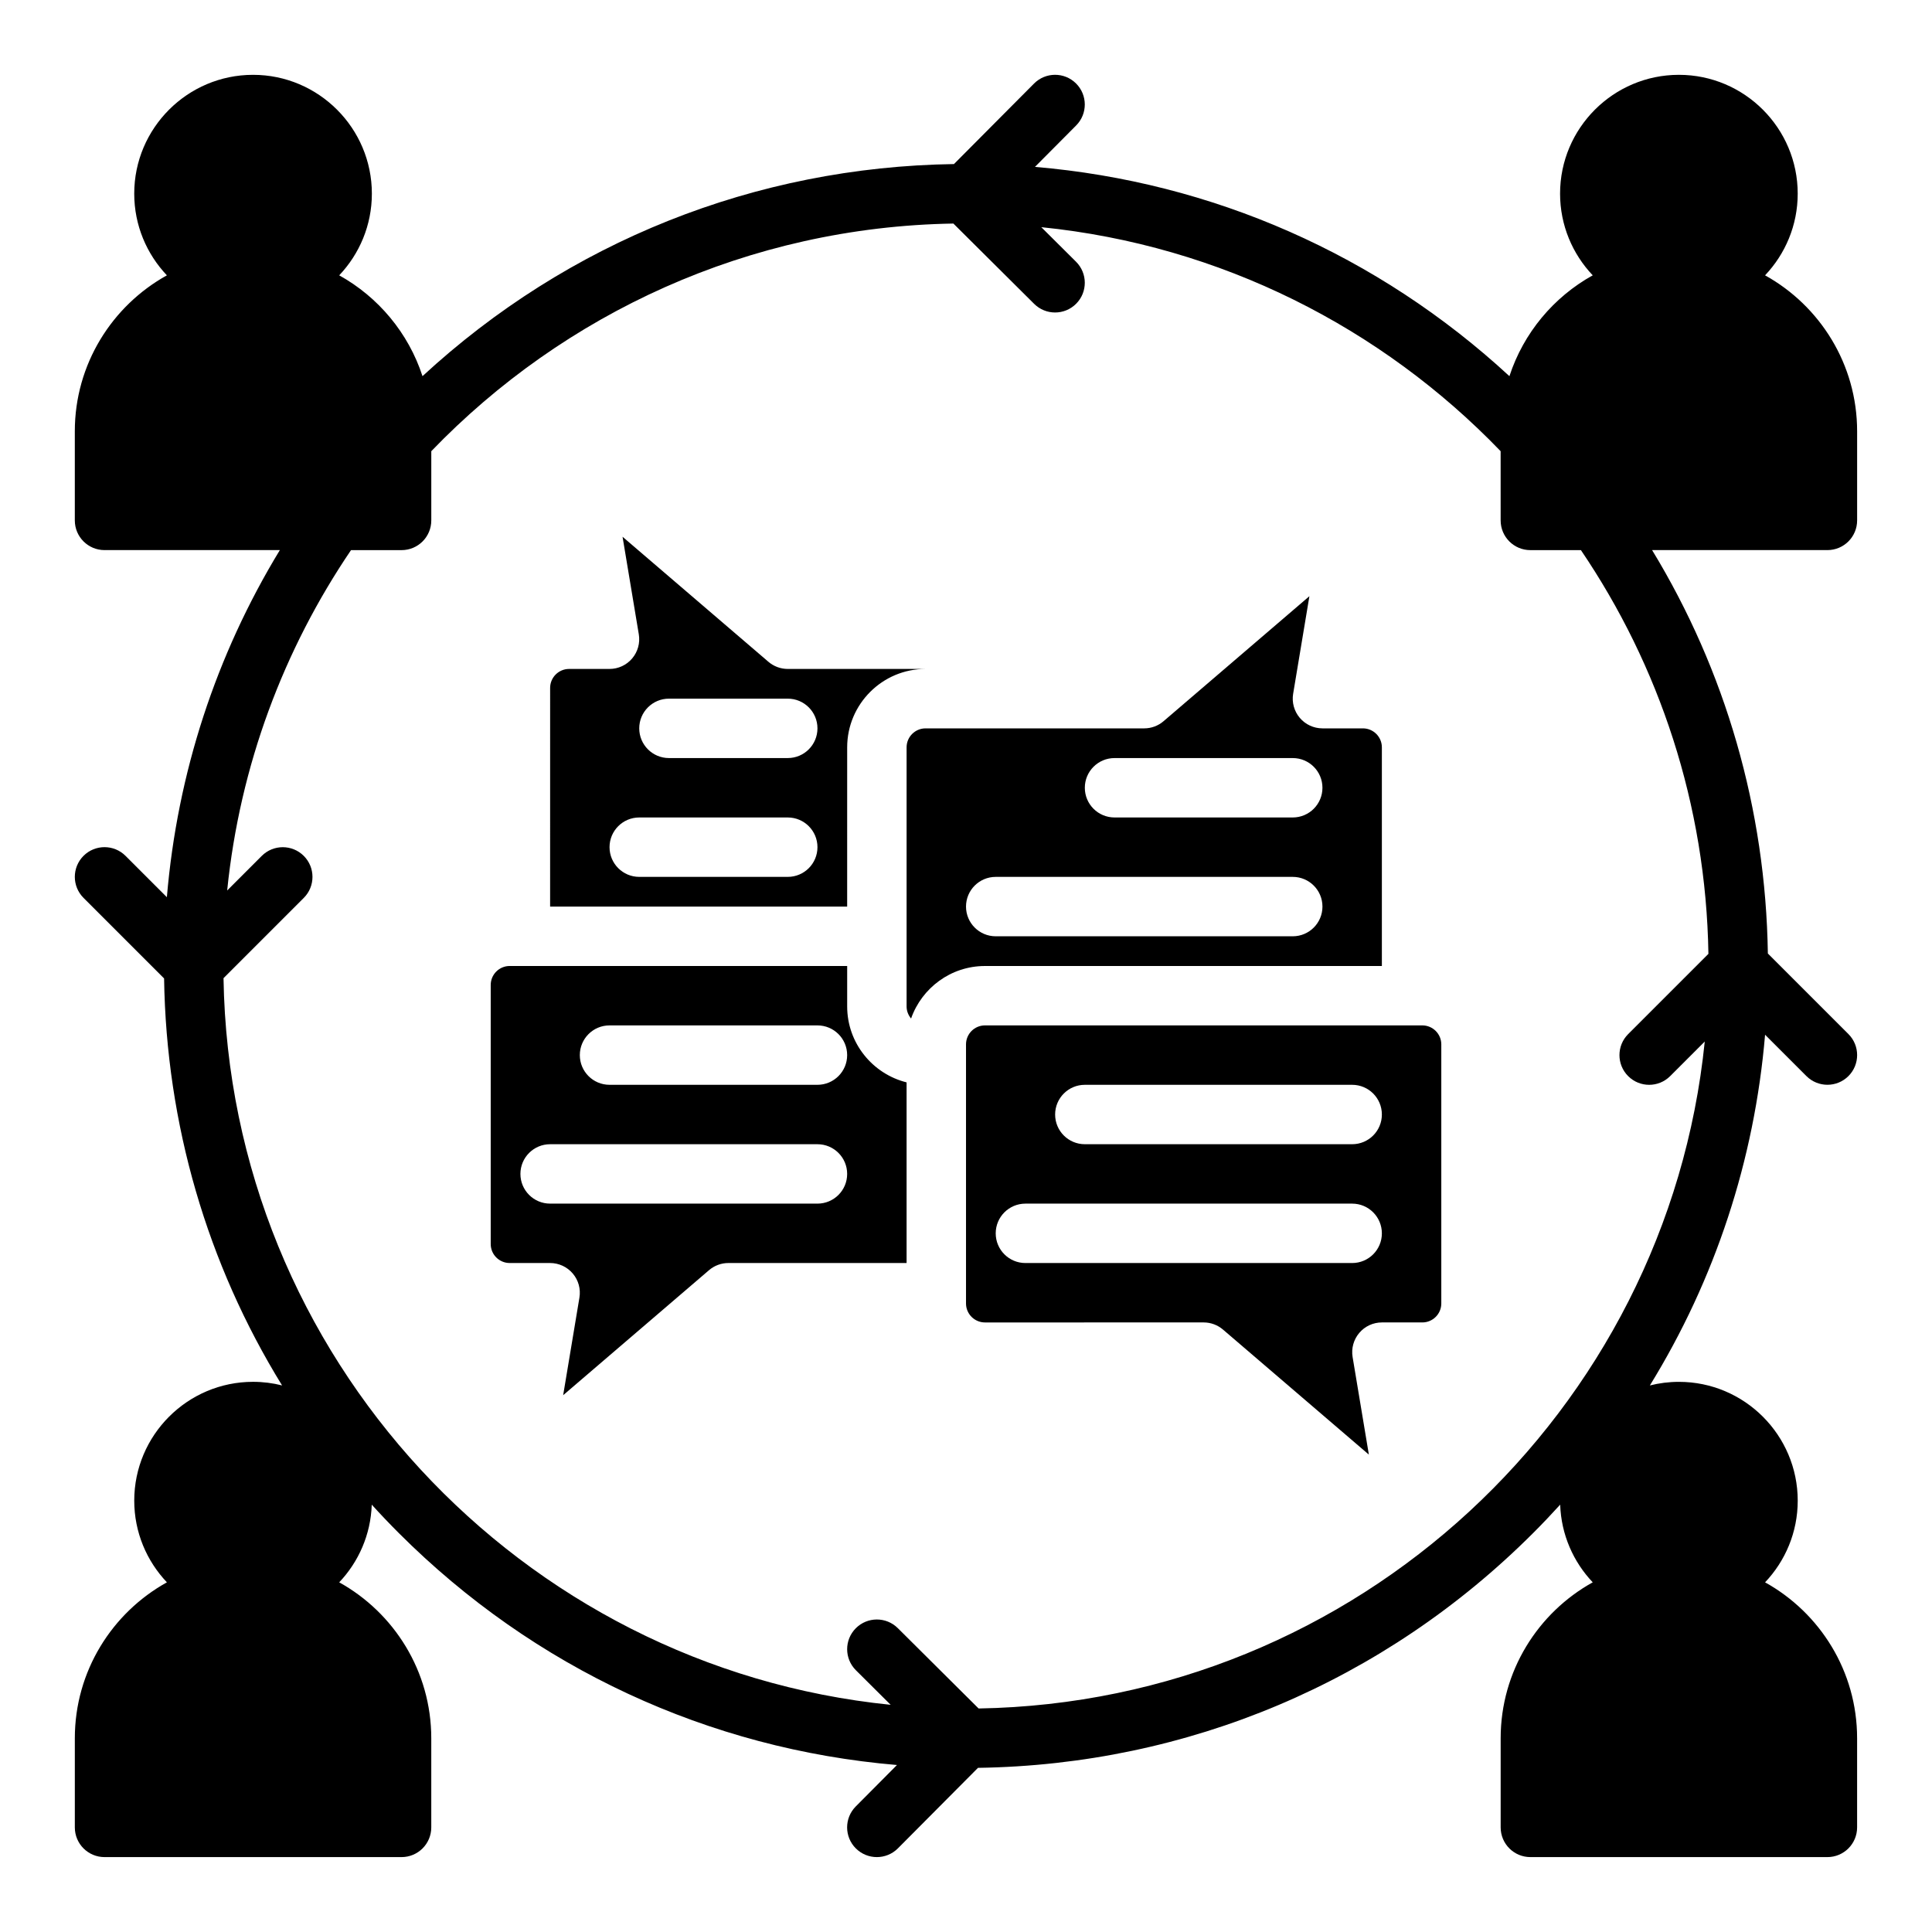 <?xml version="1.0" encoding="UTF-8"?>
<!-- Uploaded to: ICON Repo, www.iconrepo.com, Generator: ICON Repo Mixer Tools -->
<svg fill="#000000" width="800px" height="800px" version="1.1" viewBox="144 144 512 512" xmlns="http://www.w3.org/2000/svg">
 <g>
  <path d="m520.93 415.74h-115.9c-2.773 0-5.027 2.254-5.027 5.027v68.668c0 2.773 2.254 5.027 5.027 5.027l57.953-0.004c1.879 0 3.695 0.672 5.125 1.895l38.656 33.133-4.309-25.859c-0.379-2.281 0.262-4.617 1.758-6.383 1.488-1.766 3.684-2.785 6-2.785h10.719c2.773 0 5.027-2.254 5.027-5.027v-68.668c-0.004-2.769-2.258-5.023-5.027-5.023zm-18.59 62.977h-86.594c-4.348 0-7.871-3.523-7.871-7.871s3.523-7.871 7.871-7.871h86.594c4.348 0 7.871 3.523 7.871 7.871s-3.523 7.871-7.871 7.871zm0-31.488h-70.848c-4.348 0-7.871-3.523-7.871-7.871s3.523-7.871 7.871-7.871h70.848c4.348 0 7.871 3.523 7.871 7.871s-3.523 7.871-7.871 7.871z"/>
  <path d="m368.51 410.71v-10.715h-89.438c-2.773 0-5.027 2.254-5.027 5.027v68.664c0 2.773 2.254 5.027 5.027 5.027h10.715c2.312 0 4.512 1.02 6.008 2.785s2.141 4.102 1.758 6.383l-4.309 25.859 38.656-33.133c1.426-1.223 3.246-1.895 5.125-1.895h47.23v-47.871c-9.031-2.258-15.746-10.418-15.746-20.133zm-7.875 52.262h-70.848c-4.348 0-7.871-3.523-7.871-7.871 0-4.348 3.523-7.871 7.871-7.871h70.848c4.348 0 7.871 3.523 7.871 7.871 0.004 4.344-3.523 7.871-7.871 7.871zm0-31.488h-55.105c-4.348 0-7.871-3.523-7.871-7.871 0-4.348 3.523-7.871 7.871-7.871h55.105c4.348 0 7.871 3.523 7.871 7.871 0.004 4.344-3.523 7.871-7.871 7.871z"/>
  <path d="m368.51 342.05c0-11.453 9.32-20.773 20.773-20.773h-36.52c-1.879 0-3.695-0.672-5.125-1.895l-38.656-33.133 4.309 25.859c0.379 2.281-0.262 4.617-1.758 6.383-1.492 1.766-3.688 2.785-6 2.785h-10.715c-2.773 0-5.027 2.254-5.027 5.027l-0.004 57.949h78.719zm-15.746 34.332h-39.359c-4.348 0-7.871-3.523-7.871-7.871 0-4.348 3.523-7.871 7.871-7.871h39.359c4.348 0 7.871 3.523 7.871 7.871 0 4.348-3.523 7.871-7.871 7.871zm0-31.488h-31.488c-4.348 0-7.871-3.523-7.871-7.871 0-4.348 3.523-7.871 7.871-7.871h31.488c4.348 0 7.871 3.523 7.871 7.871 0 4.348-3.523 7.871-7.871 7.871z"/>
  <path d="m510.21 400v-57.949c0-2.773-2.254-5.027-5.027-5.027h-10.719c-2.312 0-4.512-1.02-6.008-2.785s-2.141-4.102-1.758-6.383l4.309-25.859-38.656 33.133c-1.422 1.223-3.238 1.895-5.117 1.895h-57.949c-2.773 0-5.027 2.254-5.027 5.027v68.664c0 1.223 0.457 2.332 1.188 3.203 2.84-8.09 10.535-13.918 19.586-13.918zm-70.848-55.105h47.23c4.348 0 7.871 3.523 7.871 7.871s-3.523 7.871-7.871 7.871h-47.23c-4.348 0-7.871-3.523-7.871-7.871s3.523-7.871 7.871-7.871zm-39.359 39.359c0-4.348 3.523-7.871 7.871-7.871h78.719c4.348 0 7.871 3.523 7.871 7.871s-3.523 7.871-7.871 7.871h-78.719c-4.348 0-7.871-3.523-7.871-7.871z"/>
  <path d="m611.76 563.34c5.356-5.648 8.656-13.266 8.656-21.648 0-17.363-14.125-31.488-31.488-31.488-2.652 0-5.231 0.332-7.695 0.953 17.266-28.031 27.723-59.695 30.531-92.941l10.957 10.957c1.535 1.535 3.551 2.305 5.566 2.305 2.016 0 4.031-0.77 5.566-2.305 3.074-3.074 3.074-8.059 0-11.133l-21.352-21.352c-0.578-38.289-11.223-74.938-30.68-106.91l46.465 0.004c4.348 0 7.871-3.523 7.871-7.871v-23.617c0-17.766-9.863-33.266-24.398-41.328 5.356-5.648 8.652-13.266 8.652-21.648 0-17.363-14.125-31.488-31.488-31.488s-31.488 14.125-31.488 31.488c0 8.379 3.297 16 8.656 21.648-10.367 5.75-18.348 15.285-22.078 26.723-34.867-32.191-78.723-51.48-125.74-55.461l10.918-10.98c3.066-3.082 3.051-8.066-0.031-11.133-3.082-3.066-8.066-3.051-11.133 0.031l-21.219 21.332c-52.684 0.77-102.26 20.594-140.84 56.207-3.727-11.434-11.707-20.969-22.074-26.719 5.359-5.648 8.656-13.266 8.656-21.648 0-17.363-14.125-31.488-31.488-31.488-17.363 0-31.488 14.129-31.488 31.488 0 8.379 3.297 16 8.656 21.648-14.535 8.062-24.402 23.562-24.402 41.328v23.617c0 4.348 3.523 7.871 7.871 7.871h46.465c-16.914 27.793-27.168 59.117-29.941 91.984l-10.957-10.957c-3.074-3.074-8.059-3.074-11.133 0-3.074 3.074-3.074 8.059 0 11.133l21.352 21.352c0.586 38.672 11.441 75.668 31.27 107.86-2.461-0.625-5.039-0.957-7.691-0.957-17.363 0-31.488 14.125-31.488 31.488 0 8.379 3.297 16 8.656 21.648-14.535 8.062-24.402 23.562-24.402 41.328v23.617c0 4.348 3.523 7.871 7.871 7.871h78.719c4.348 0 7.871-3.523 7.871-7.871v-23.617c0-17.766-9.863-33.266-24.398-41.328 5.129-5.406 8.359-12.625 8.625-20.582 2.324 2.559 4.715 5.07 7.176 7.531 35.805 35.805 82.137 57.246 132.01 61.465l-10.918 10.98c-3.066 3.082-3.051 8.066 0.031 11.133 1.543 1.527 3.551 2.289 5.559 2.289 2.023 0 4.043-0.773 5.582-2.32l21.219-21.332c55.582-0.812 107.72-22.82 147.11-62.215 2.461-2.461 4.852-4.973 7.176-7.531 0.266 7.961 3.5 15.176 8.625 20.582-14.535 8.062-24.398 23.562-24.398 41.328v23.617c0 4.348 3.523 7.871 7.871 7.871h78.719c4.348 0 7.871-3.523 7.871-7.871v-23.617c0.004-17.766-9.859-33.266-24.395-41.328zm-208.43 33.414-21.402-21.281c-3.082-3.066-8.066-3.051-11.133 0.031-3.066 3.082-3.051 8.066 0.031 11.133l9.207 9.156c-98.129-9.93-175.18-92.25-176.8-192.57l21.27-21.27c3.074-3.074 3.074-8.059 0-11.133-3.074-3.074-8.059-3.074-11.133 0l-9.168 9.168c3.367-33.18 15.012-63.941 32.82-90.199h13.402c4.348 0 7.871-3.523 7.871-7.871v-18.348c35.105-36.449 84.094-59.422 138.36-60.328l21.402 21.281c1.539 1.527 3.543 2.289 5.551 2.289 2.023 0 4.043-0.773 5.582-2.32 3.066-3.082 3.051-8.066-0.031-11.133l-9.207-9.156c47.609 4.816 90.254 26.68 121.73 59.367l0.004 18.348c0 4.348 3.523 7.871 7.871 7.871h13.402c20.781 30.637 33.152 67.41 33.789 106.99l-21.27 21.27c-3.074 3.074-3.074 8.059 0 11.133 3.074 3.074 8.059 3.074 11.133 0l9.168-9.168c-9.953 98.066-92.203 175.07-192.45 176.75z"/>
 </g>
</svg>